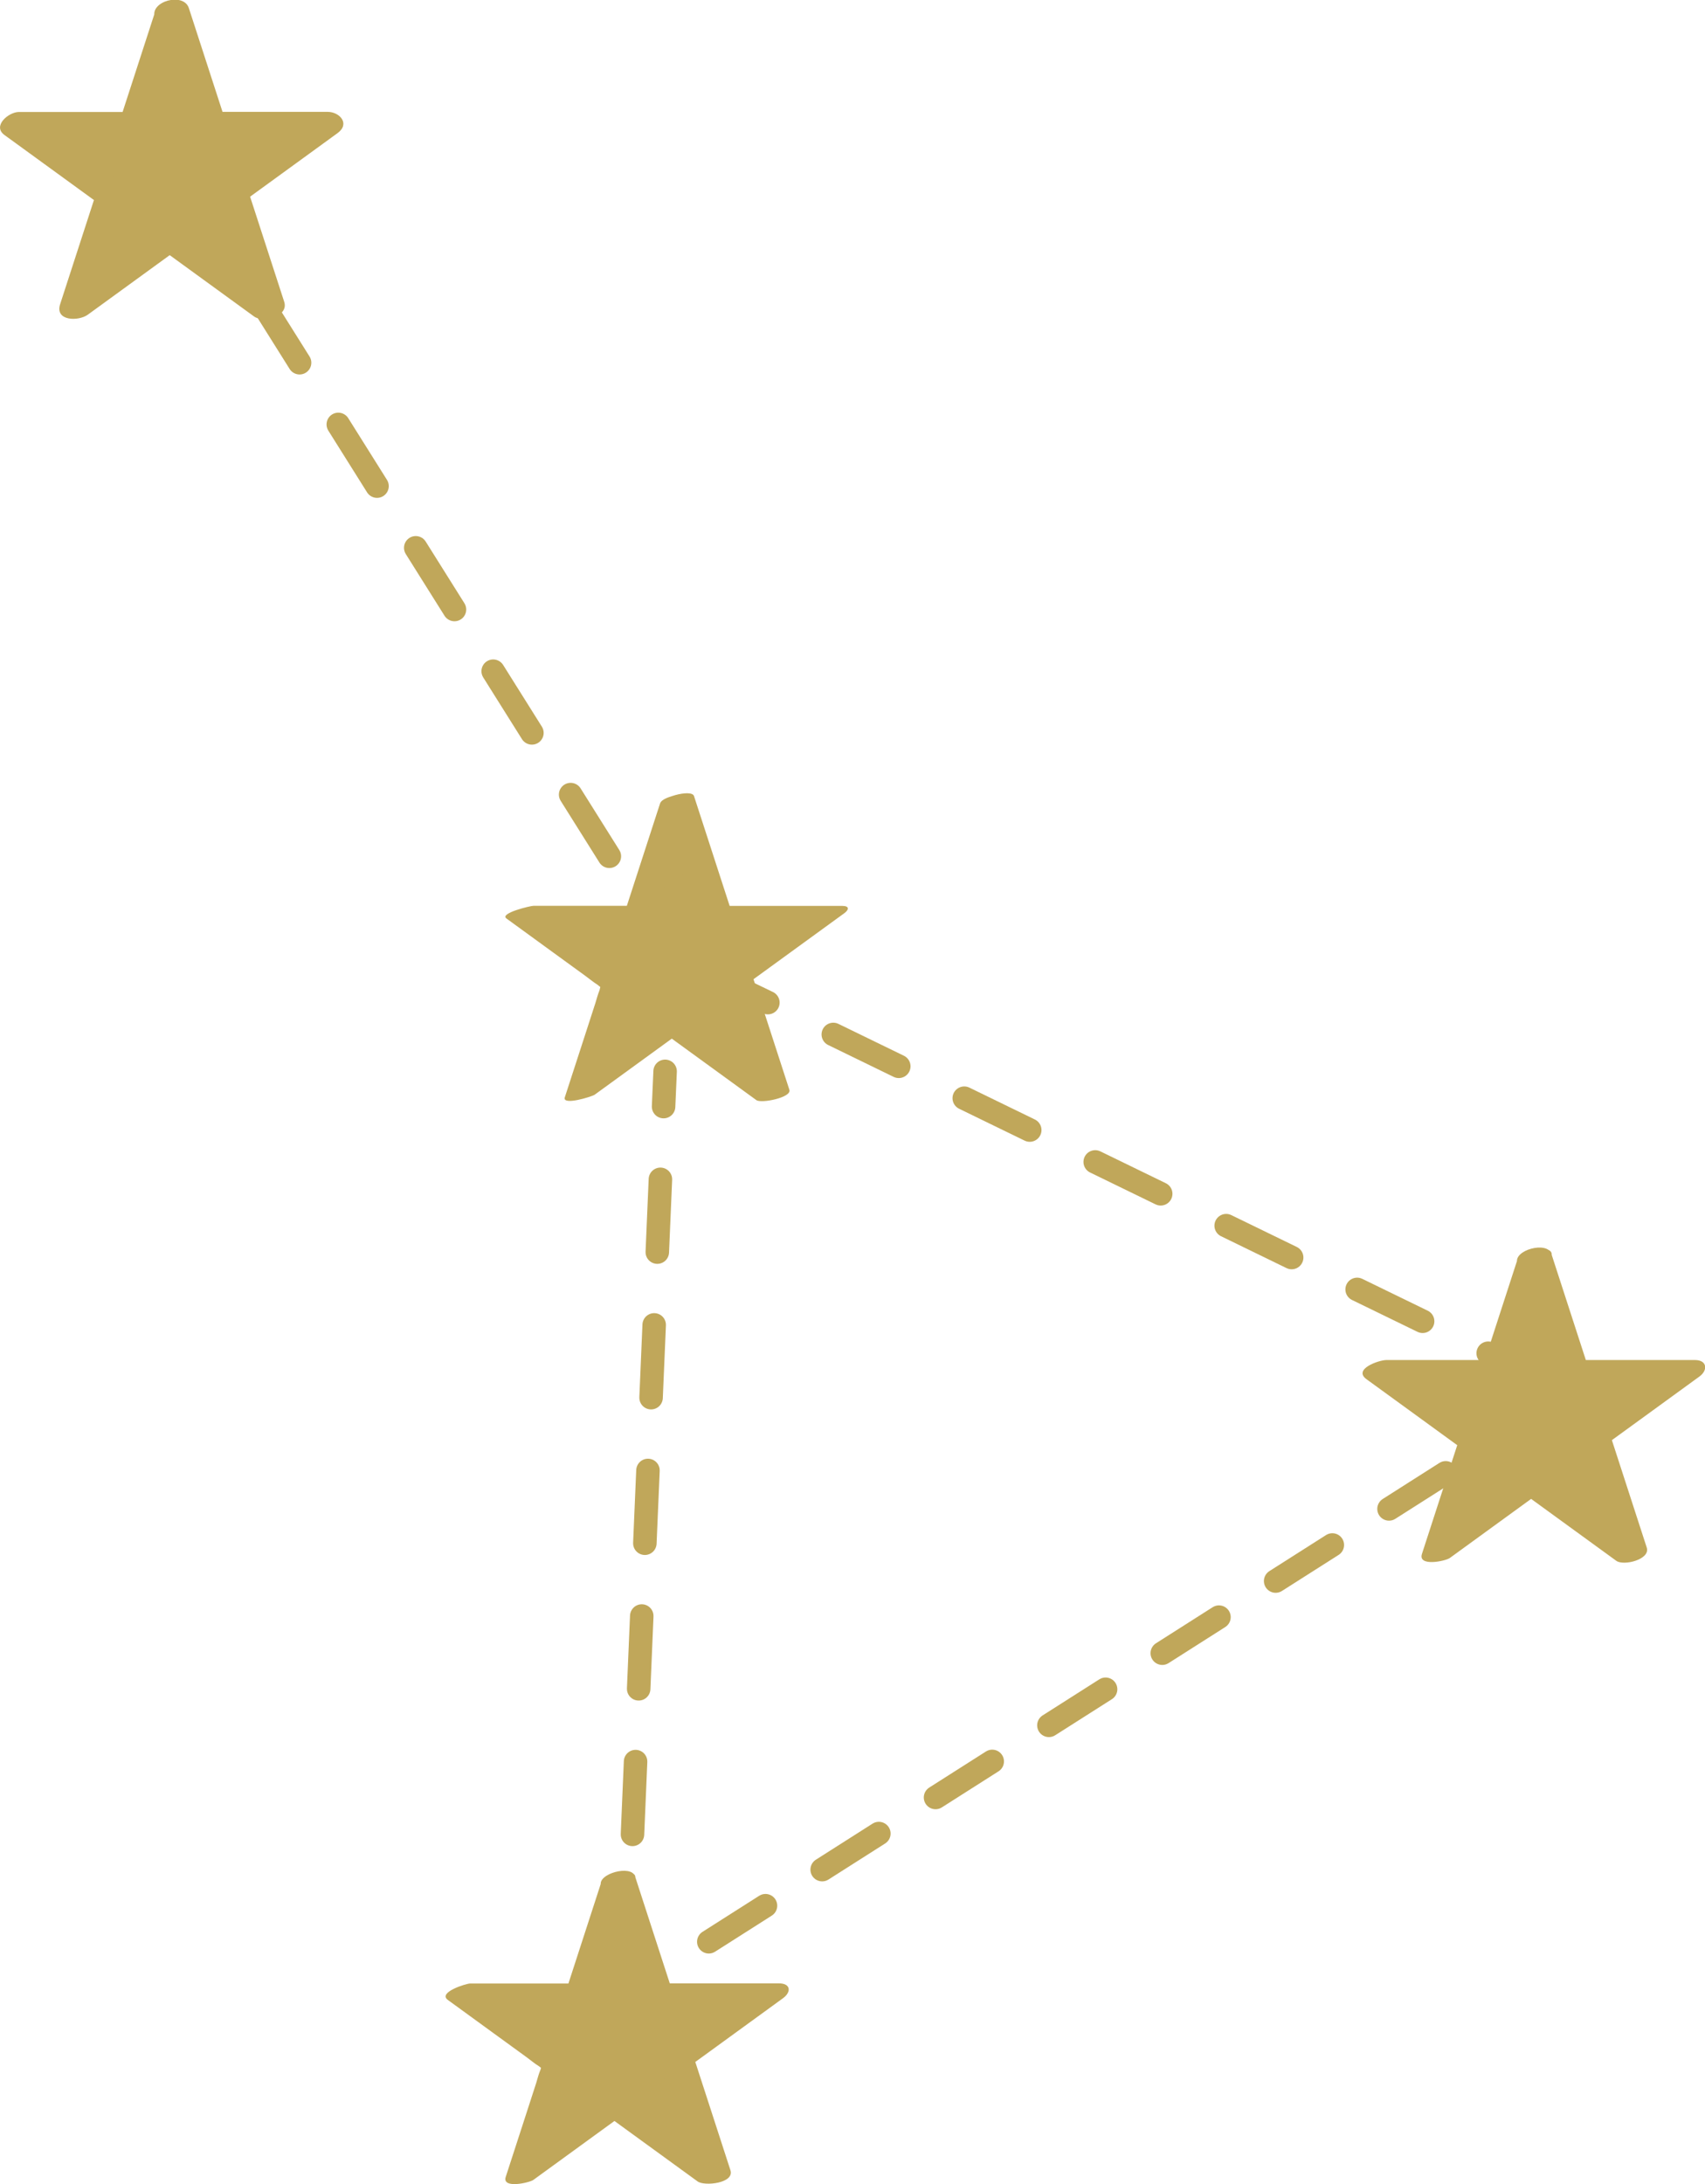 <?xml version="1.0" encoding="UTF-8"?>
<svg id="Calque_1" data-name="Calque 1" xmlns="http://www.w3.org/2000/svg" viewBox="0 0 145.17 185.9">
  <defs>
    <style>
      .cls-1 {
        stroke-dasharray: 0 0 6.2 6.2;
      }

      .cls-1, .cls-2, .cls-3 {
        fill: none;
        stroke: #c0a75a;
        stroke-linecap: round;
        stroke-linejoin: round;
        stroke-width: 2px;
      }

      .cls-4 {
        fill: #c0a75a;
        stroke-width: 0px;
      }

      .cls-2 {
        stroke-dasharray: 0 0 5.72 5.72;
      }
    </style>
  </defs>
  <g>
    <polygon class="cls-4" points="14.63 1.11 17.73 10.65 27.77 10.65 19.65 16.55 22.75 26.1 14.63 20.2 6.51 26.1 9.61 16.55 1.49 10.65 11.53 10.65 14.63 1.11"/>
    <path class="cls-4" d="M13.18,1.49c1.03,3.18,2.07,6.37,3.1,9.55.19.58.8.72,1.33.72,3.35,0,6.69,0,10.04,0l-.85-1.81c-2.71,1.97-5.41,3.93-8.12,5.9-.31.23-.61.68-.48,1.09,1.03,3.18,2.07,6.37,3.1,9.55l2.56-1.25c-2.71-1.97-5.41-3.93-8.12-5.9-.61-.44-1.52-.25-2.08.16-2.71,1.97-5.41,3.93-8.12,5.9l2.36.89c1.03-3.18,2.07-6.37,3.1-9.55.13-.4.09-.78-.28-1.05-2.71-1.97-5.41-3.93-8.12-5.9l-1.23,1.96c3.35,0,6.69,0,10.04,0,.51,0,1.33-.37,1.51-.92l3.1-9.55c.53-1.62-2.37-1.66-2.78-.38l-3.1,9.55,1.51-.92c-3.35,0-6.69,0-10.04,0-.87,0-2.29,1.19-1.23,1.96,2.71,1.97,5.41,3.93,8.12,5.9l-.28-1.05c-1.03,3.18-2.07,6.37-3.1,9.55-.47,1.45,1.57,1.47,2.36.89,2.71-1.97,5.41-3.93,8.12-5.9l-2.08.16c2.71,1.97,5.41,3.93,8.12,5.9.78.56,2.96,0,2.56-1.25-1.03-3.18-2.07-6.37-3.1-9.55l-.48,1.09c2.71-1.97,5.41-3.93,8.12-5.9,1.09-.79.19-1.81-.85-1.81-3.35,0-6.69,0-10.04,0l1.33.72c-1.03-3.18-2.07-6.37-3.1-9.55-.45-1.38-3.34-.58-2.9.78Z"/>
  </g>
  <g>
    <polygon class="cls-4" points="57.63 68.11 60.73 77.65 70.77 77.65 62.65 83.55 65.75 93.1 57.63 87.2 49.51 93.1 52.61 83.55 44.49 77.65 54.53 77.65 57.63 68.11"/>
    <path class="cls-4" d="M56.18,68.49c1.03,3.18,2.07,6.37,3.1,9.55.06.17.38.2.51.2,3.35,0,6.69,0,10.04,0l-.17-.62c-2.71,1.97-5.41,3.93-8.12,5.9-.09.06-.4.25-.34.42,1.03,3.18,2.07,6.37,3.1,9.55l2.81-.88c-2.71-1.97-5.41-3.93-8.12-5.9-.55-.4-2,.11-2.47.46-2.71,1.97-5.41,3.93-8.12,5.9l2.54-.22c1.03-3.18,2.07-6.37,3.1-9.55.05-.1.03-.17-.06-.23-2.71-1.97-5.41-3.93-8.12-5.9l-2.31,1.08c3.35,0,6.69,0,10.04,0,.55,0,2.15-.18,2.37-.84,1.03-3.18,2.07-6.37,3.1-9.55.17-.53-2.62-.22-2.86.52-1.03,3.18-2.07,6.37-3.1,9.55l2.37-.84c-3.35,0-6.69,0-10.04,0-.26,0-2.92.63-2.31,1.08,1.32.96,2.64,1.92,3.96,2.88l2.78,2.02c.33.24.65.51,1,.73.09.06.43.4.35.16-.08-.22-.12.2-.17.33-.14.35-.24.73-.35,1.09l-1.05,3.24c-.52,1.59-1.03,3.18-1.55,4.77-.24.73,2.29-.05,2.54-.22,2.71-1.97,5.41-3.93,8.12-5.9l-2.47.46c2.71,1.97,5.41,3.93,8.12,5.9.41.3,3.03-.22,2.81-.88-1.03-3.18-2.07-6.37-3.1-9.55l-.34.42c2.71-1.97,5.41-3.93,8.12-5.9.4-.29.45-.62-.17-.62-3.35,0-6.69,0-10.04,0l.51.2c-1.03-3.18-2.07-6.37-3.1-9.55-.21-.65-3.09.18-2.9.78Z"/>
  </g>
  <g>
    <polygon class="cls-4" points="52.63 160.11 55.73 169.65 65.77 169.65 57.65 175.55 60.75 185.1 52.63 179.2 44.51 185.1 47.61 175.55 39.49 169.65 49.53 169.65 52.63 160.11"/>
    <path class="cls-4" d="M51.18,160.49c1.03,3.18,2.07,6.37,3.1,9.55.11.35.57.44.89.44,3.35,0,6.69,0,10.04,0l-.34-1.27c-2.71,1.97-5.41,3.93-8.12,5.9-.23.17-.67.46-.55.82,1.03,3.18,2.07,6.37,3.1,9.55l2.79-.96c-2.71-1.97-5.41-3.93-8.12-5.9-.6-.44-1.66-.29-2.25.13-2.71,1.97-5.41,3.93-8.12,5.9l2.35.26c1.03-3.18,2.07-6.37,3.1-9.55.03-.15,0-.28-.1-.39-2.71-1.97-5.41-3.93-8.12-5.9l-1.91,1.4c3.35,0,6.69,0,10.04,0,.67,0,1.77-.26,2.01-1.01,1.03-3.18,2.07-6.37,3.1-9.55.33-1-2.58-.63-2.9.36-1.03,3.18-2.07,6.37-3.1,9.55l2.01-1.01c-3.35,0-6.69,0-10.04,0-.35,0-2.79.76-1.91,1.4,1.32.96,2.64,1.92,3.96,2.88l2.78,2.02c.33.24.65.52,1,.73.12.07.5.47.33.08-.14-.31-.09.02-.19.25-.15.35-.24.73-.35,1.09l-1.05,3.24c-.52,1.59-1.03,3.18-1.55,4.77-.34,1.04,2.01.5,2.35.26,2.71-1.97,5.41-3.93,8.12-5.9l-2.25.13c2.71,1.97,5.41,3.93,8.12,5.9.57.42,3.16.16,2.79-.96-1.03-3.18-2.07-6.37-3.1-9.55l-.55.82c2.71-1.97,5.41-3.93,8.12-5.9.72-.52.69-1.27-.34-1.27-3.35,0-6.69,0-10.04,0l.89.44c-1.03-3.18-2.07-6.37-3.1-9.55-.33-1.02-3.22-.21-2.9.78Z"/>
  </g>
  <g>
    <polygon class="cls-4" points="130.63 107.11 133.73 116.65 143.77 116.65 135.65 122.55 138.75 132.1 130.63 126.2 122.51 132.1 125.61 122.55 117.49 116.65 127.53 116.65 130.63 107.11"/>
    <path class="cls-4" d="M129.18,107.49c1.03,3.18,2.07,6.37,3.1,9.55.12.36.56.51.91.51,3.35,0,6.69,0,10.04,0l-.38-1.4c-2.71,1.97-5.41,3.93-8.12,5.9-.26.19-.65.52-.53.89,1.03,3.18,2.07,6.37,3.1,9.55l2.59-1.13c-2.71-1.97-5.41-3.93-8.12-5.9-.52-.38-1.6-.09-2.06.24-2.71,1.97-5.41,3.93-8.12,5.9l2.37.35c1.03-3.18,2.07-6.37,3.1-9.55.08-.26-.14-.46-.31-.59-2.71-1.97-5.41-3.93-8.12-5.9l-1.68,1.64c3.35,0,6.69,0,10.04,0,.73,0,1.74-.26,2-1.06,1.03-3.18,2.07-6.37,3.1-9.55.36-1.11-2.57-.74-2.91.32-1.03,3.18-2.07,6.37-3.1,9.55l2-1.06c-3.35,0-6.69,0-10.04,0-.64,0-2.88.78-1.68,1.64,2.71,1.97,5.41,3.93,8.12,5.9l-.31-.59c-1.03,3.18-2.07,6.37-3.1,9.55-.36,1.11,1.99.62,2.37.35,2.71-1.97,5.41-3.93,8.12-5.9l-2.06.24c2.71,1.97,5.41,3.93,8.12,5.9.62.45,2.92-.11,2.59-1.13-1.03-3.18-2.07-6.37-3.1-9.55l-.53.89c2.71-1.97,5.41-3.93,8.12-5.9.73-.53.66-1.4-.38-1.4-3.35,0-6.69,0-10.04,0l.91.51c-1.03-3.18-2.07-6.37-3.1-9.55-.36-1.11-3.25-.31-2.9.78Z"/>
  </g>
  <g>
    <path class="cls-3" d="M17.31,17.83c.53.85,1.06,1.69,1.6,2.54"/>
    <path class="cls-1" d="M22.21,25.62c10.44,16.63,20.88,33.26,31.32,49.88"/>
    <path class="cls-3" d="M55.18,78.13c.53.85,1.06,1.69,1.6,2.54"/>
  </g>
  <g>
    <path class="cls-3" d="M56.63,91.18c-.04,1-.09,2-.13,3"/>
    <path class="cls-1" d="M56.23,100.37c-.84,19.62-1.68,39.23-2.51,58.85"/>
    <path class="cls-3" d="M53.59,162.32c-.04,1-.09,2-.13,3"/>
  </g>
  <g>
    <path class="cls-3" d="M62.68,84.02c.9.44,1.8.88,2.7,1.31"/>
    <path class="cls-1" d="M70.95,88.04c17.66,8.59,35.31,17.18,52.97,25.77"/>
    <path class="cls-3" d="M126.71,115.17c.9.44,1.8.87,2.7,1.31"/>
  </g>
  <g>
    <path class="cls-3" d="M52.99,169.94c.84-.54,1.69-1.07,2.53-1.61"/>
    <path class="cls-2" d="M60.35,165.26c21.73-13.82,43.45-27.64,65.18-41.46"/>
    <path class="cls-3" d="M127.95,122.26c.84-.54,1.69-1.07,2.53-1.61"/>
  </g>
</svg>